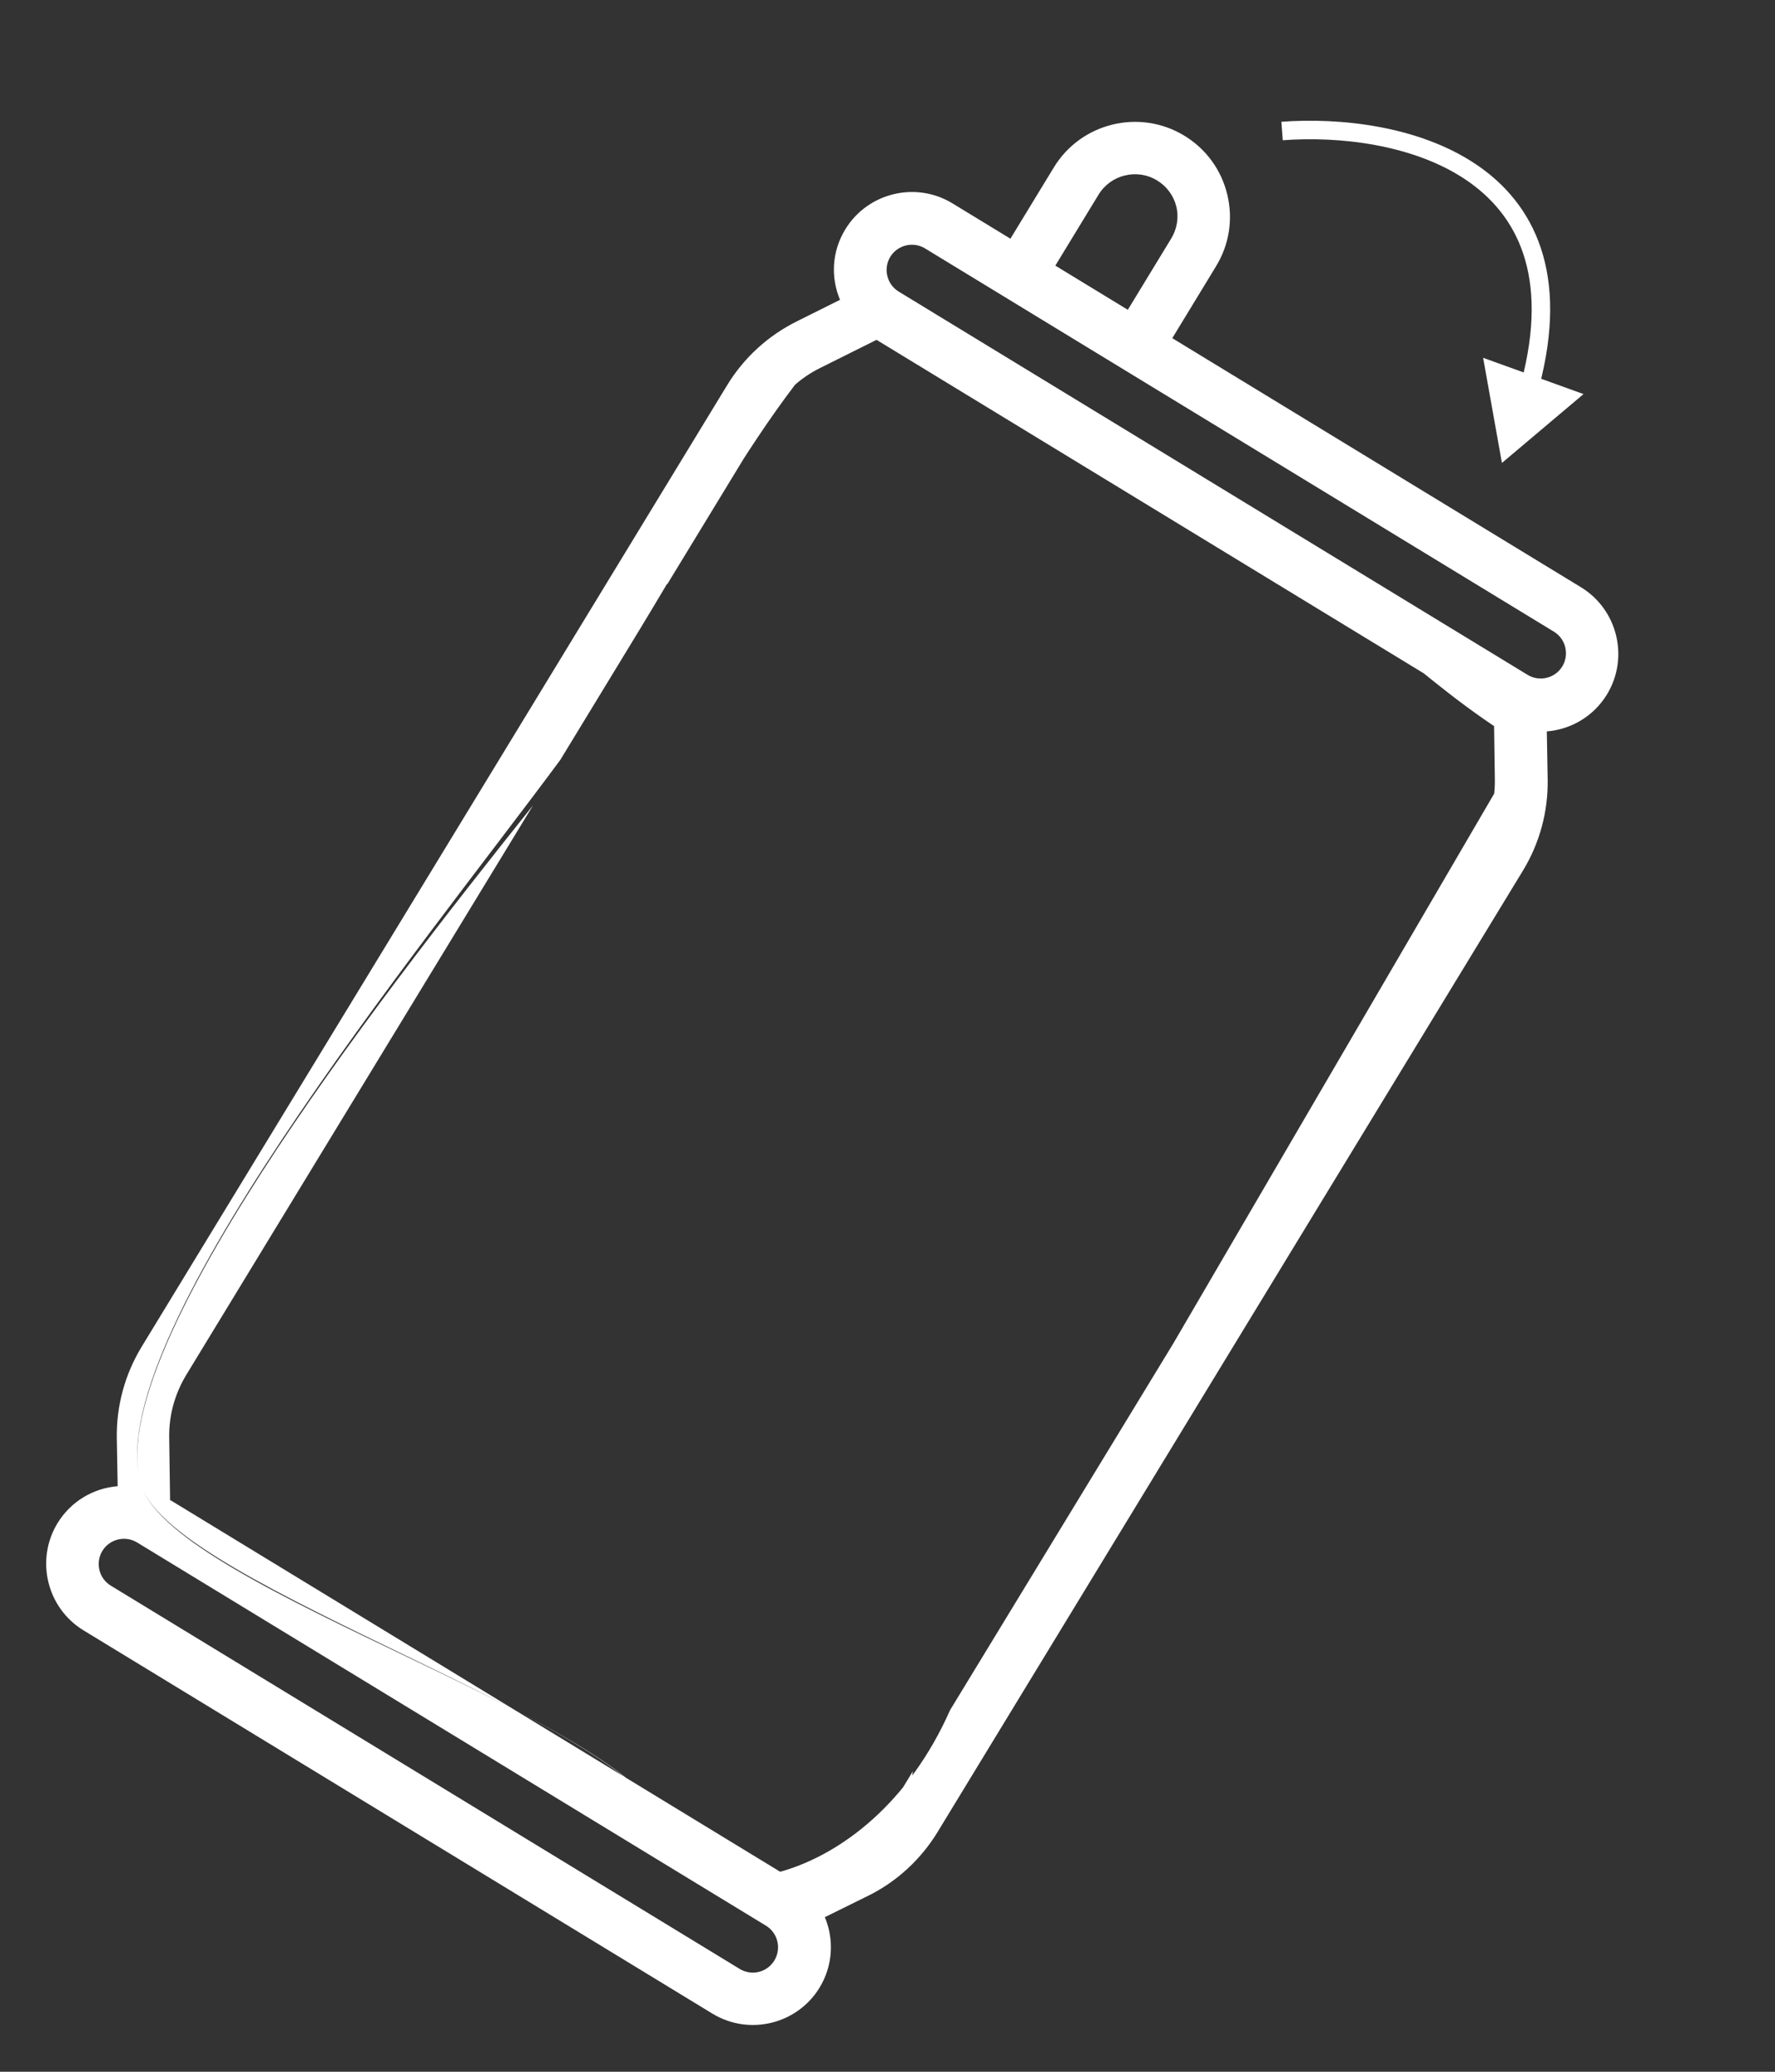 <?xml version="1.0" encoding="UTF-8"?> <svg xmlns="http://www.w3.org/2000/svg" width="96" height="112" viewBox="0 0 96 112" fill="none"><rect x="0" y="0" width="96" height="112" fill="#333333" stroke="none"/><path d="M81.231 25.027L85.644 21.304L80.214 19.343L81.231 25.027ZM69.378 7.582C72.422 7.351 76.432 7.805 79.273 9.715C80.682 10.662 81.799 11.963 82.386 13.724C82.975 15.489 83.044 17.76 82.276 20.666L83.243 20.922C84.047 17.878 84 15.402 83.335 13.408C82.668 11.408 81.396 9.937 79.831 8.885C76.726 6.798 72.455 6.346 69.302 6.584L69.378 7.582Z" fill="white"></path><path d="M66.654 72.863C66.664 72.846 66.664 72.846 66.654 72.863L82.362 47.075C83.267 45.591 83.734 43.885 83.705 42.13L83.659 39.54C84.956 39.438 86.19 38.727 86.912 37.542C88.121 35.557 87.488 32.954 85.503 31.745L63.402 18.282L65.769 14.395C66.481 13.228 66.701 11.852 66.375 10.51C66.049 9.168 65.222 8.047 64.055 7.336C61.636 5.863 58.469 6.632 56.996 9.051L54.648 12.904L51.513 10.994C49.528 9.784 46.924 10.417 45.715 12.402C44.983 13.603 44.927 15.009 45.432 16.208L43.099 17.372C41.526 18.152 40.225 19.349 39.321 20.834L7.66 72.809C6.756 74.294 6.289 75.999 6.317 77.754L6.364 80.344C5.067 80.446 3.832 81.158 3.111 82.342C1.902 84.327 2.534 86.93 4.519 88.139L38.53 108.857C40.515 110.066 43.119 109.434 44.328 107.449C45.049 106.265 45.116 104.842 44.611 103.642L46.934 102.496C48.496 101.732 49.807 100.518 50.712 99.034L52.124 96.715L66.654 72.863ZM9.199 81.133L9.151 77.72C9.129 76.517 9.455 75.343 10.085 74.309L28.832 43.534C20.156 54.396 5.375 73.395 7.66 80.344C9.469 85.859 35.093 93.333 36.08 99.034C36.979 104.316 48.653 101.396 49.374 95.749L48.287 97.534C47.657 98.568 46.763 99.396 45.685 99.928L42.63 101.452L9.219 81.1L9.199 81.133ZM51.386 92.446C46.934 102.496 36.828 103.4 36.08 99.034C35.084 93.236 9.548 86.068 7.66 80.344C5.139 72.656 22.923 51.07 30.309 41.072L34.576 34.066C38.518 27.595 45.775 14.372 48.326 17.618C50.853 20.828 55.368 21.938 59.414 24.661L64.94 28.182C74.735 33.464 76.174 36.479 82.362 40.249L63.456 72.63L51.386 92.446ZM82.951 38.714C77.216 35.289 73.561 30.965 64.94 28.182C63.302 24.188 51.106 21.164 48.326 17.618C45.552 14.099 36.99 24.661 36.08 31.598L41.75 22.29C42.38 21.256 43.273 20.428 44.352 19.896L47.407 18.372L80.8 38.714L80.848 42.128C80.87 43.33 80.544 44.504 79.914 45.538L64.907 70.175L77.083 54.005L82.951 38.714ZM59.414 10.524C60.075 9.44 61.497 9.094 62.581 9.755C63.099 10.07 63.477 10.575 63.62 11.165C63.764 11.756 63.659 12.378 63.344 12.895L60.997 16.748L57.077 14.36L59.414 10.524ZM50.029 13.429L84.04 34.147C84.691 34.543 84.883 35.392 84.496 36.026C84.1 36.676 83.251 36.868 82.618 36.482L48.607 15.764C47.956 15.368 47.764 14.519 48.15 13.885C48.536 13.251 49.379 13.033 50.029 13.429ZM40.004 106.439L5.993 85.721C5.342 85.325 5.15 84.476 5.536 83.842C5.932 83.192 6.781 83 7.415 83.386L41.426 104.103C42.077 104.5 42.269 105.348 41.882 105.982C41.486 106.633 40.654 106.835 40.004 106.439Z" fill="white"></path></svg> 